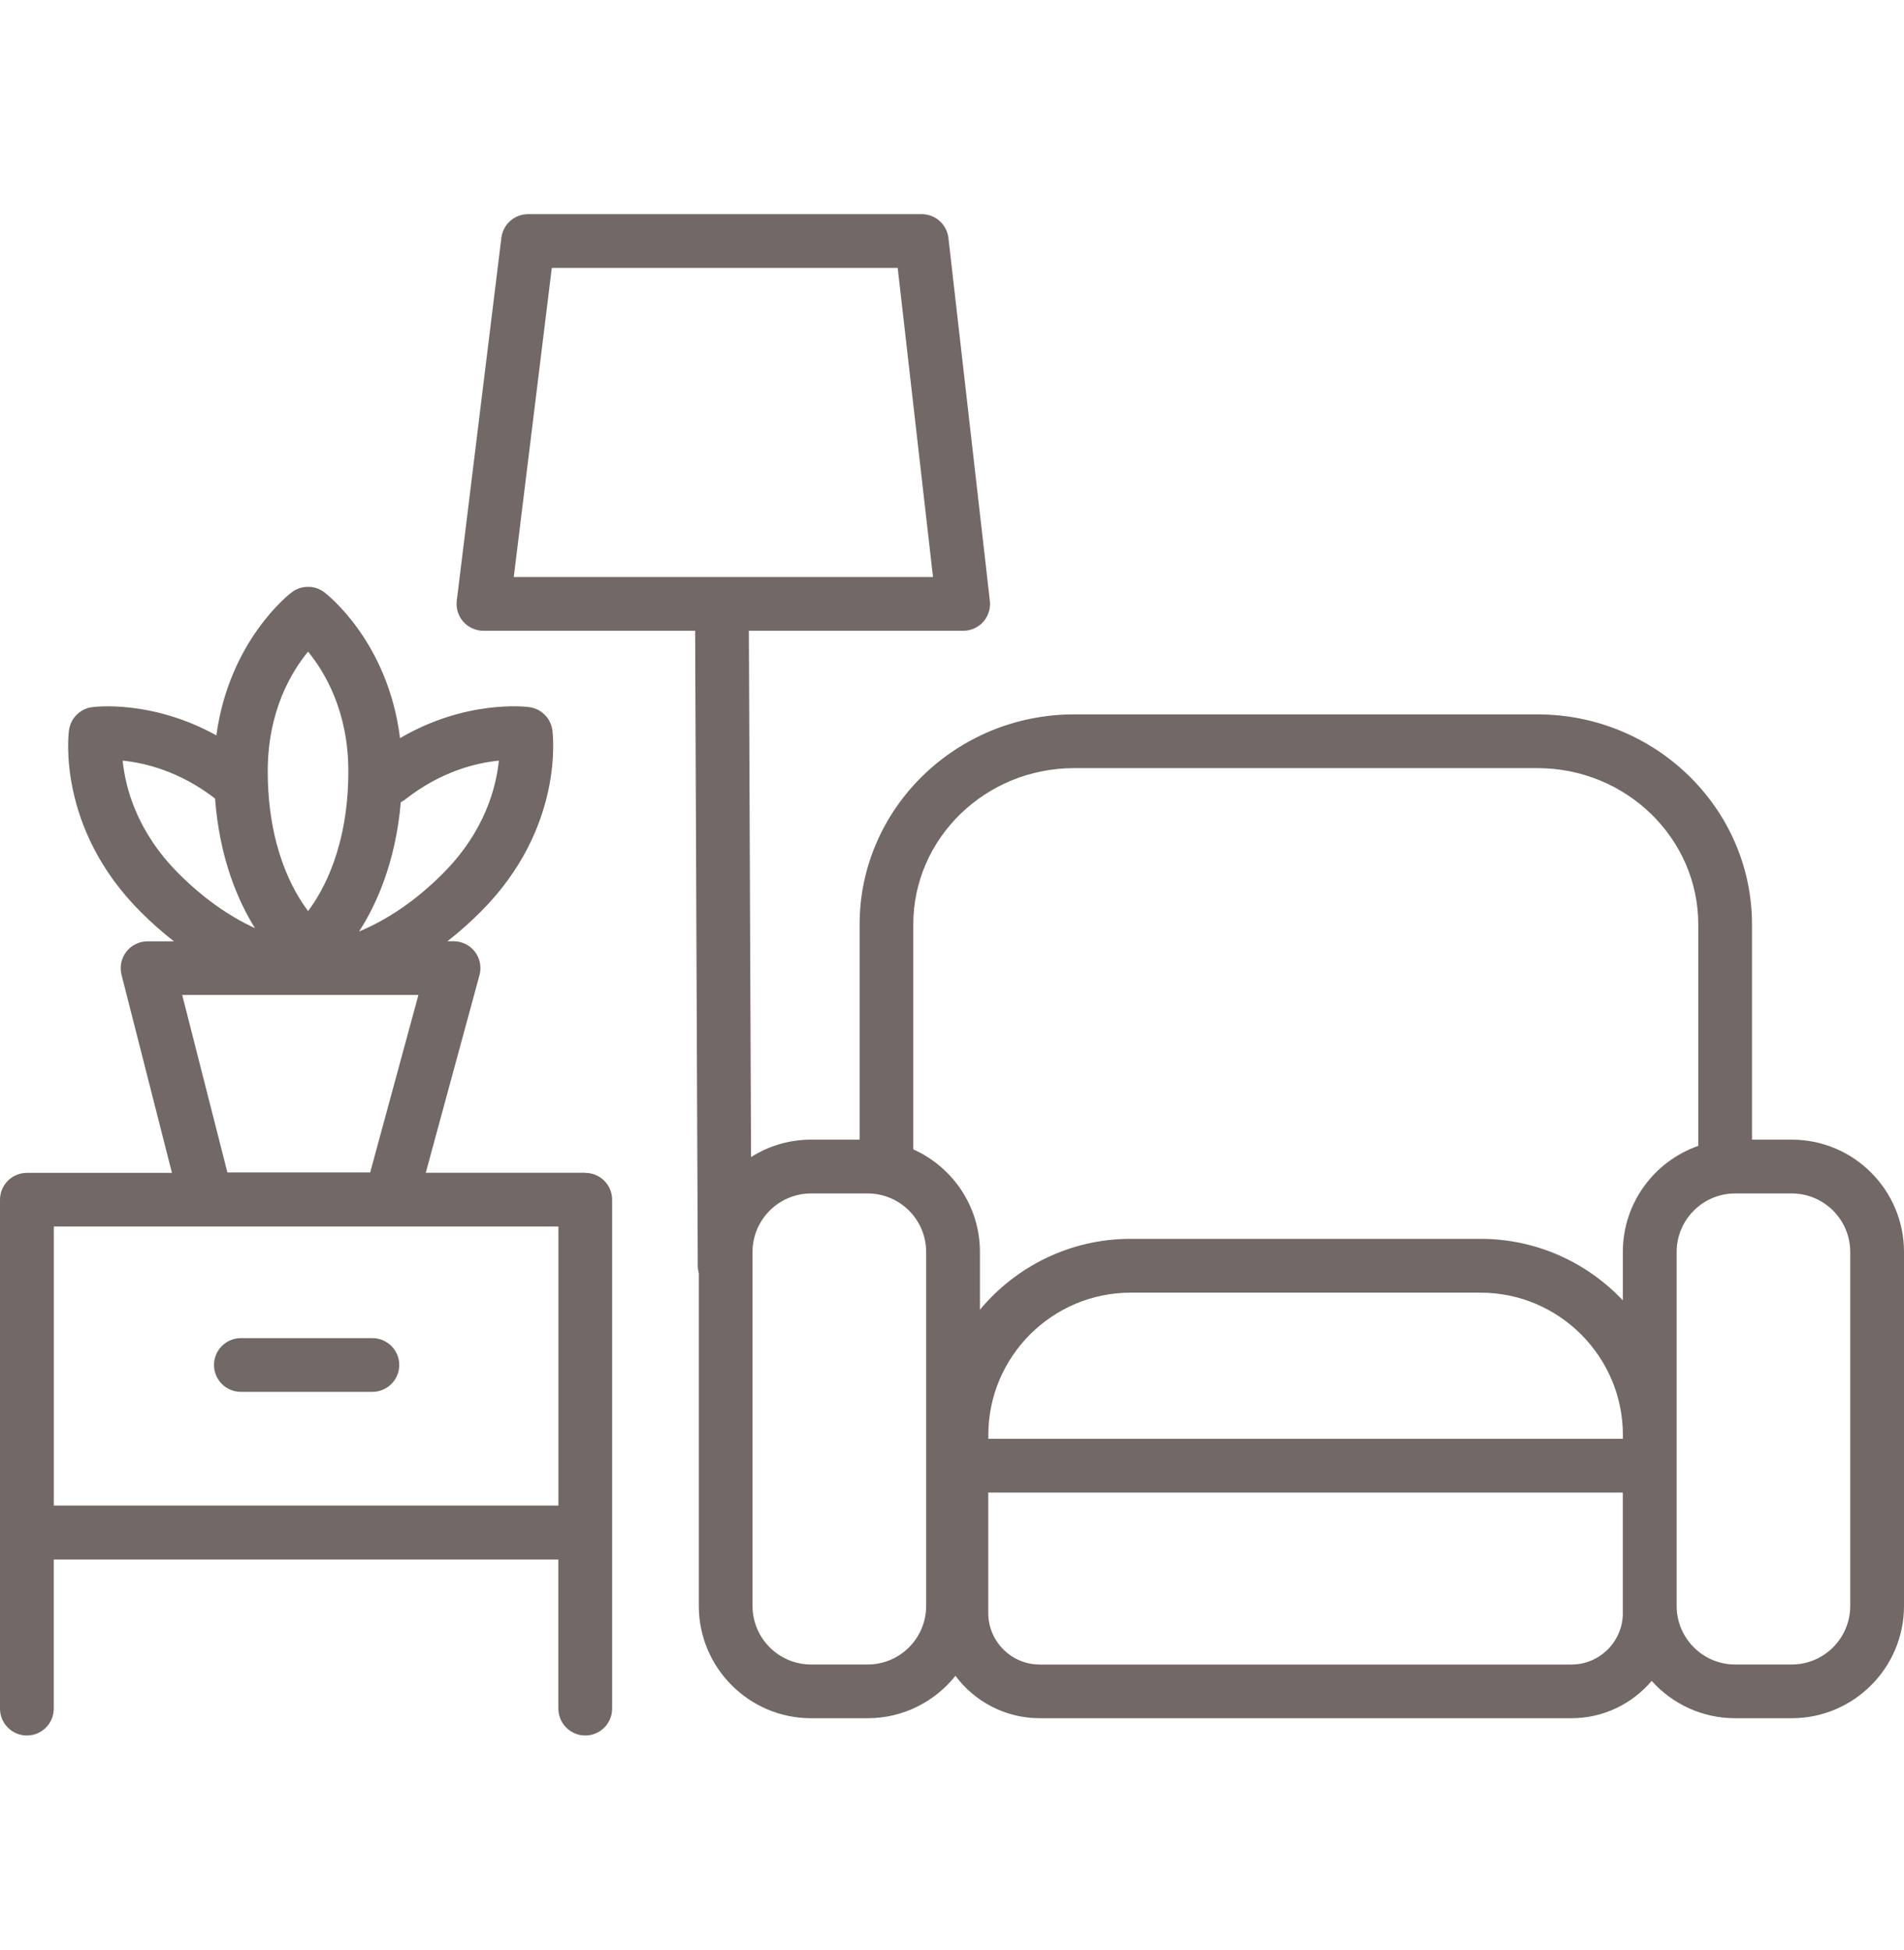 <svg width="42" height="43" viewBox="0 0 42 43" fill="none" xmlns="http://www.w3.org/2000/svg">
<g clip-path="url(#clip0_1769_6983)">
<path fill-rule="evenodd" clip-rule="evenodd" d="M38.647 25.135H39.523H39.524C40.889 25.135 42 26.246 42 27.611V35.42C42 36.785 40.889 37.896 39.524 37.896H38.275C37.545 37.896 36.887 37.578 36.434 37.073C36.008 37.576 35.372 37.896 34.663 37.896H22.936C22.176 37.896 21.499 37.528 21.076 36.961C20.622 37.53 19.923 37.896 19.14 37.896H17.891C16.526 37.896 15.415 36.785 15.415 35.42V28.078C15.4 28.028 15.392 27.975 15.392 27.92L15.334 13.912H10.665C10.495 13.912 10.333 13.839 10.22 13.713C10.108 13.586 10.055 13.416 10.076 13.248L11.06 5.243C11.097 4.946 11.35 4.723 11.649 4.723H20.331C20.633 4.723 20.886 4.949 20.921 5.248L21.835 13.252C21.855 13.42 21.801 13.589 21.689 13.715C21.576 13.84 21.415 13.912 21.246 13.912H16.519L16.567 25.52C16.951 25.277 17.404 25.135 17.891 25.135H18.962V20.389C18.962 17.834 21.086 15.756 23.696 15.756H33.913C36.523 15.756 38.647 17.834 38.647 20.389V25.135ZM19.802 5.908H12.172L11.333 12.727H20.581L19.802 5.908ZM33.913 16.941H23.696L23.695 16.941C21.739 16.941 20.146 18.487 20.146 20.388V25.35C21.011 25.737 21.616 26.605 21.616 27.611V28.887C22.41 27.932 23.606 27.323 24.942 27.323H32.656C33.893 27.323 35.009 27.845 35.798 28.68V27.611C35.798 26.531 36.494 25.61 37.462 25.273V20.389C37.462 18.488 35.87 16.941 33.913 16.941ZM21.801 31.733H35.798H35.799V31.652C35.799 29.919 34.389 28.51 32.657 28.51H24.943C23.21 28.51 21.801 29.92 21.801 31.652V31.733ZM19.14 36.711C19.851 36.711 20.43 36.132 20.43 35.42V27.612C20.43 26.901 19.851 26.322 19.14 26.322H17.891C17.18 26.322 16.6 26.901 16.6 27.612V35.42C16.6 36.132 17.18 36.711 17.891 36.711H19.14ZM34.663 36.712C35.289 36.712 35.798 36.202 35.798 35.577H35.797V32.919H21.8V35.577C21.8 36.203 22.31 36.712 22.935 36.712H34.663ZM39.524 36.711C40.235 36.711 40.814 36.132 40.814 35.42V27.612C40.814 26.901 40.235 26.322 39.524 26.322H38.275C37.564 26.322 36.985 26.901 36.985 27.612V35.42C36.985 36.132 37.564 36.711 38.275 36.711H39.524ZM12.91 25.865H9.392L10.577 21.507C10.625 21.329 10.588 21.138 10.476 20.991C10.364 20.845 10.189 20.759 10.005 20.759H9.87C10.122 20.563 10.367 20.346 10.605 20.108C12.455 18.258 12.196 16.189 12.184 16.102L12.184 16.099C12.184 16.099 12.184 16.099 12.184 16.098C12.183 16.097 12.183 16.096 12.183 16.096C12.181 16.083 12.179 16.071 12.176 16.058C12.175 16.055 12.174 16.052 12.174 16.048C12.173 16.046 12.173 16.043 12.172 16.041C12.172 16.04 12.172 16.038 12.171 16.037C12.169 16.026 12.165 16.015 12.161 16.004L12.161 16.004L12.158 15.995L12.158 15.992C12.156 15.989 12.155 15.985 12.154 15.981L12.152 15.975L12.152 15.974C12.149 15.967 12.146 15.959 12.142 15.952L12.137 15.94L12.131 15.927L12.124 15.914L12.117 15.9L12.112 15.891L12.112 15.891C12.11 15.886 12.107 15.881 12.105 15.877L12.095 15.862L12.086 15.847C12.082 15.842 12.078 15.836 12.074 15.831C12.065 15.818 12.055 15.806 12.044 15.794C12.042 15.793 12.041 15.791 12.039 15.789C11.949 15.687 11.823 15.616 11.677 15.596C11.614 15.588 10.293 15.421 8.824 16.28C8.561 14.156 7.216 13.11 7.153 13.062C7.152 13.062 7.151 13.061 7.15 13.06C7.15 13.059 7.149 13.059 7.148 13.058C7.138 13.051 7.127 13.044 7.116 13.037C7.113 13.035 7.11 13.033 7.107 13.031L7.107 13.031C7.104 13.028 7.101 13.027 7.098 13.025C7.088 13.018 7.078 13.013 7.067 13.008L7.045 12.997C7.038 12.994 7.03 12.991 7.023 12.988L7.016 12.985C7.008 12.982 7 12.978 6.991 12.975C6.983 12.972 6.975 12.97 6.968 12.968L6.963 12.966C6.954 12.963 6.945 12.961 6.937 12.959C6.931 12.957 6.925 12.956 6.919 12.955C6.913 12.954 6.908 12.953 6.902 12.952C6.899 12.951 6.896 12.95 6.892 12.95C6.889 12.949 6.886 12.948 6.882 12.948C6.867 12.945 6.851 12.944 6.836 12.944L6.836 12.944L6.835 12.944H6.829C6.693 12.935 6.553 12.974 6.435 13.063C6.373 13.11 5.055 14.137 4.773 16.219C3.348 15.43 2.09 15.588 2.029 15.597C2.027 15.597 2.026 15.597 2.024 15.598C2.012 15.599 2.001 15.601 1.99 15.604L1.99 15.604L1.984 15.605C1.981 15.606 1.977 15.606 1.974 15.607C1.971 15.608 1.968 15.608 1.965 15.609C1.953 15.612 1.941 15.616 1.929 15.619C1.925 15.621 1.922 15.622 1.918 15.623C1.914 15.624 1.911 15.625 1.907 15.627C1.902 15.629 1.897 15.631 1.892 15.633C1.887 15.635 1.882 15.637 1.877 15.639L1.867 15.643C1.862 15.645 1.858 15.646 1.853 15.649L1.853 15.649L1.853 15.649C1.844 15.653 1.835 15.658 1.827 15.663L1.815 15.67L1.803 15.676C1.796 15.68 1.789 15.685 1.782 15.69L1.775 15.695L1.758 15.707C1.748 15.714 1.739 15.721 1.73 15.729L1.722 15.736L1.719 15.739L1.716 15.742C1.613 15.832 1.542 15.958 1.522 16.104C1.51 16.191 1.251 18.259 3.101 20.11C3.339 20.348 3.584 20.565 3.836 20.761H3.255C3.072 20.761 2.899 20.846 2.787 20.99C2.675 21.134 2.636 21.323 2.681 21.499L3.793 25.868H0.593C0.265 25.868 0 26.134 0 26.461V37.684C0 38.011 0.265 38.277 0.593 38.277C0.92 38.277 1.186 38.011 1.186 37.684V34.396H12.317V37.684C12.317 38.011 12.583 38.277 12.91 38.277C13.238 38.277 13.503 38.011 13.503 37.684V26.461C13.503 26.134 13.238 25.868 12.91 25.868V25.865ZM9.23 21.944L8.166 25.858H5.016L4.019 21.944H9.23ZM11.004 16.776C10.946 17.356 10.7 18.335 9.767 19.268C9.188 19.848 8.567 20.276 7.92 20.545C8.291 19.972 8.726 19.035 8.841 17.693C8.874 17.676 8.907 17.657 8.938 17.632C9.733 17.009 10.512 16.824 11.004 16.776ZM6.796 14.373C7.165 14.823 7.684 15.691 7.684 17.009C7.684 18.677 7.122 19.663 6.796 20.093C6.467 19.66 5.906 18.675 5.906 17.009C5.906 15.69 6.425 14.822 6.795 14.373H6.796ZM4.744 17.612C3.959 17.006 3.192 16.825 2.706 16.776C2.763 17.356 3.009 18.336 3.942 19.268C4.472 19.798 5.037 20.201 5.625 20.471C5.256 19.881 4.844 18.941 4.744 17.612ZM1.187 33.206V27.051H12.318V33.206H1.187ZM8.214 29.513H5.314C4.986 29.513 4.721 29.778 4.721 30.105C4.721 30.433 4.986 30.698 5.314 30.698H8.214C8.541 30.698 8.807 30.433 8.807 30.105C8.807 29.778 8.541 29.513 8.214 29.513Z" fill="#726866"/>
</g>
<defs>
<clipPath id="clip0_1769_6983">
<rect width="42" height="42" fill="white" transform="translate(0 0.5)"/>
</clipPath>
</defs>
</svg>
